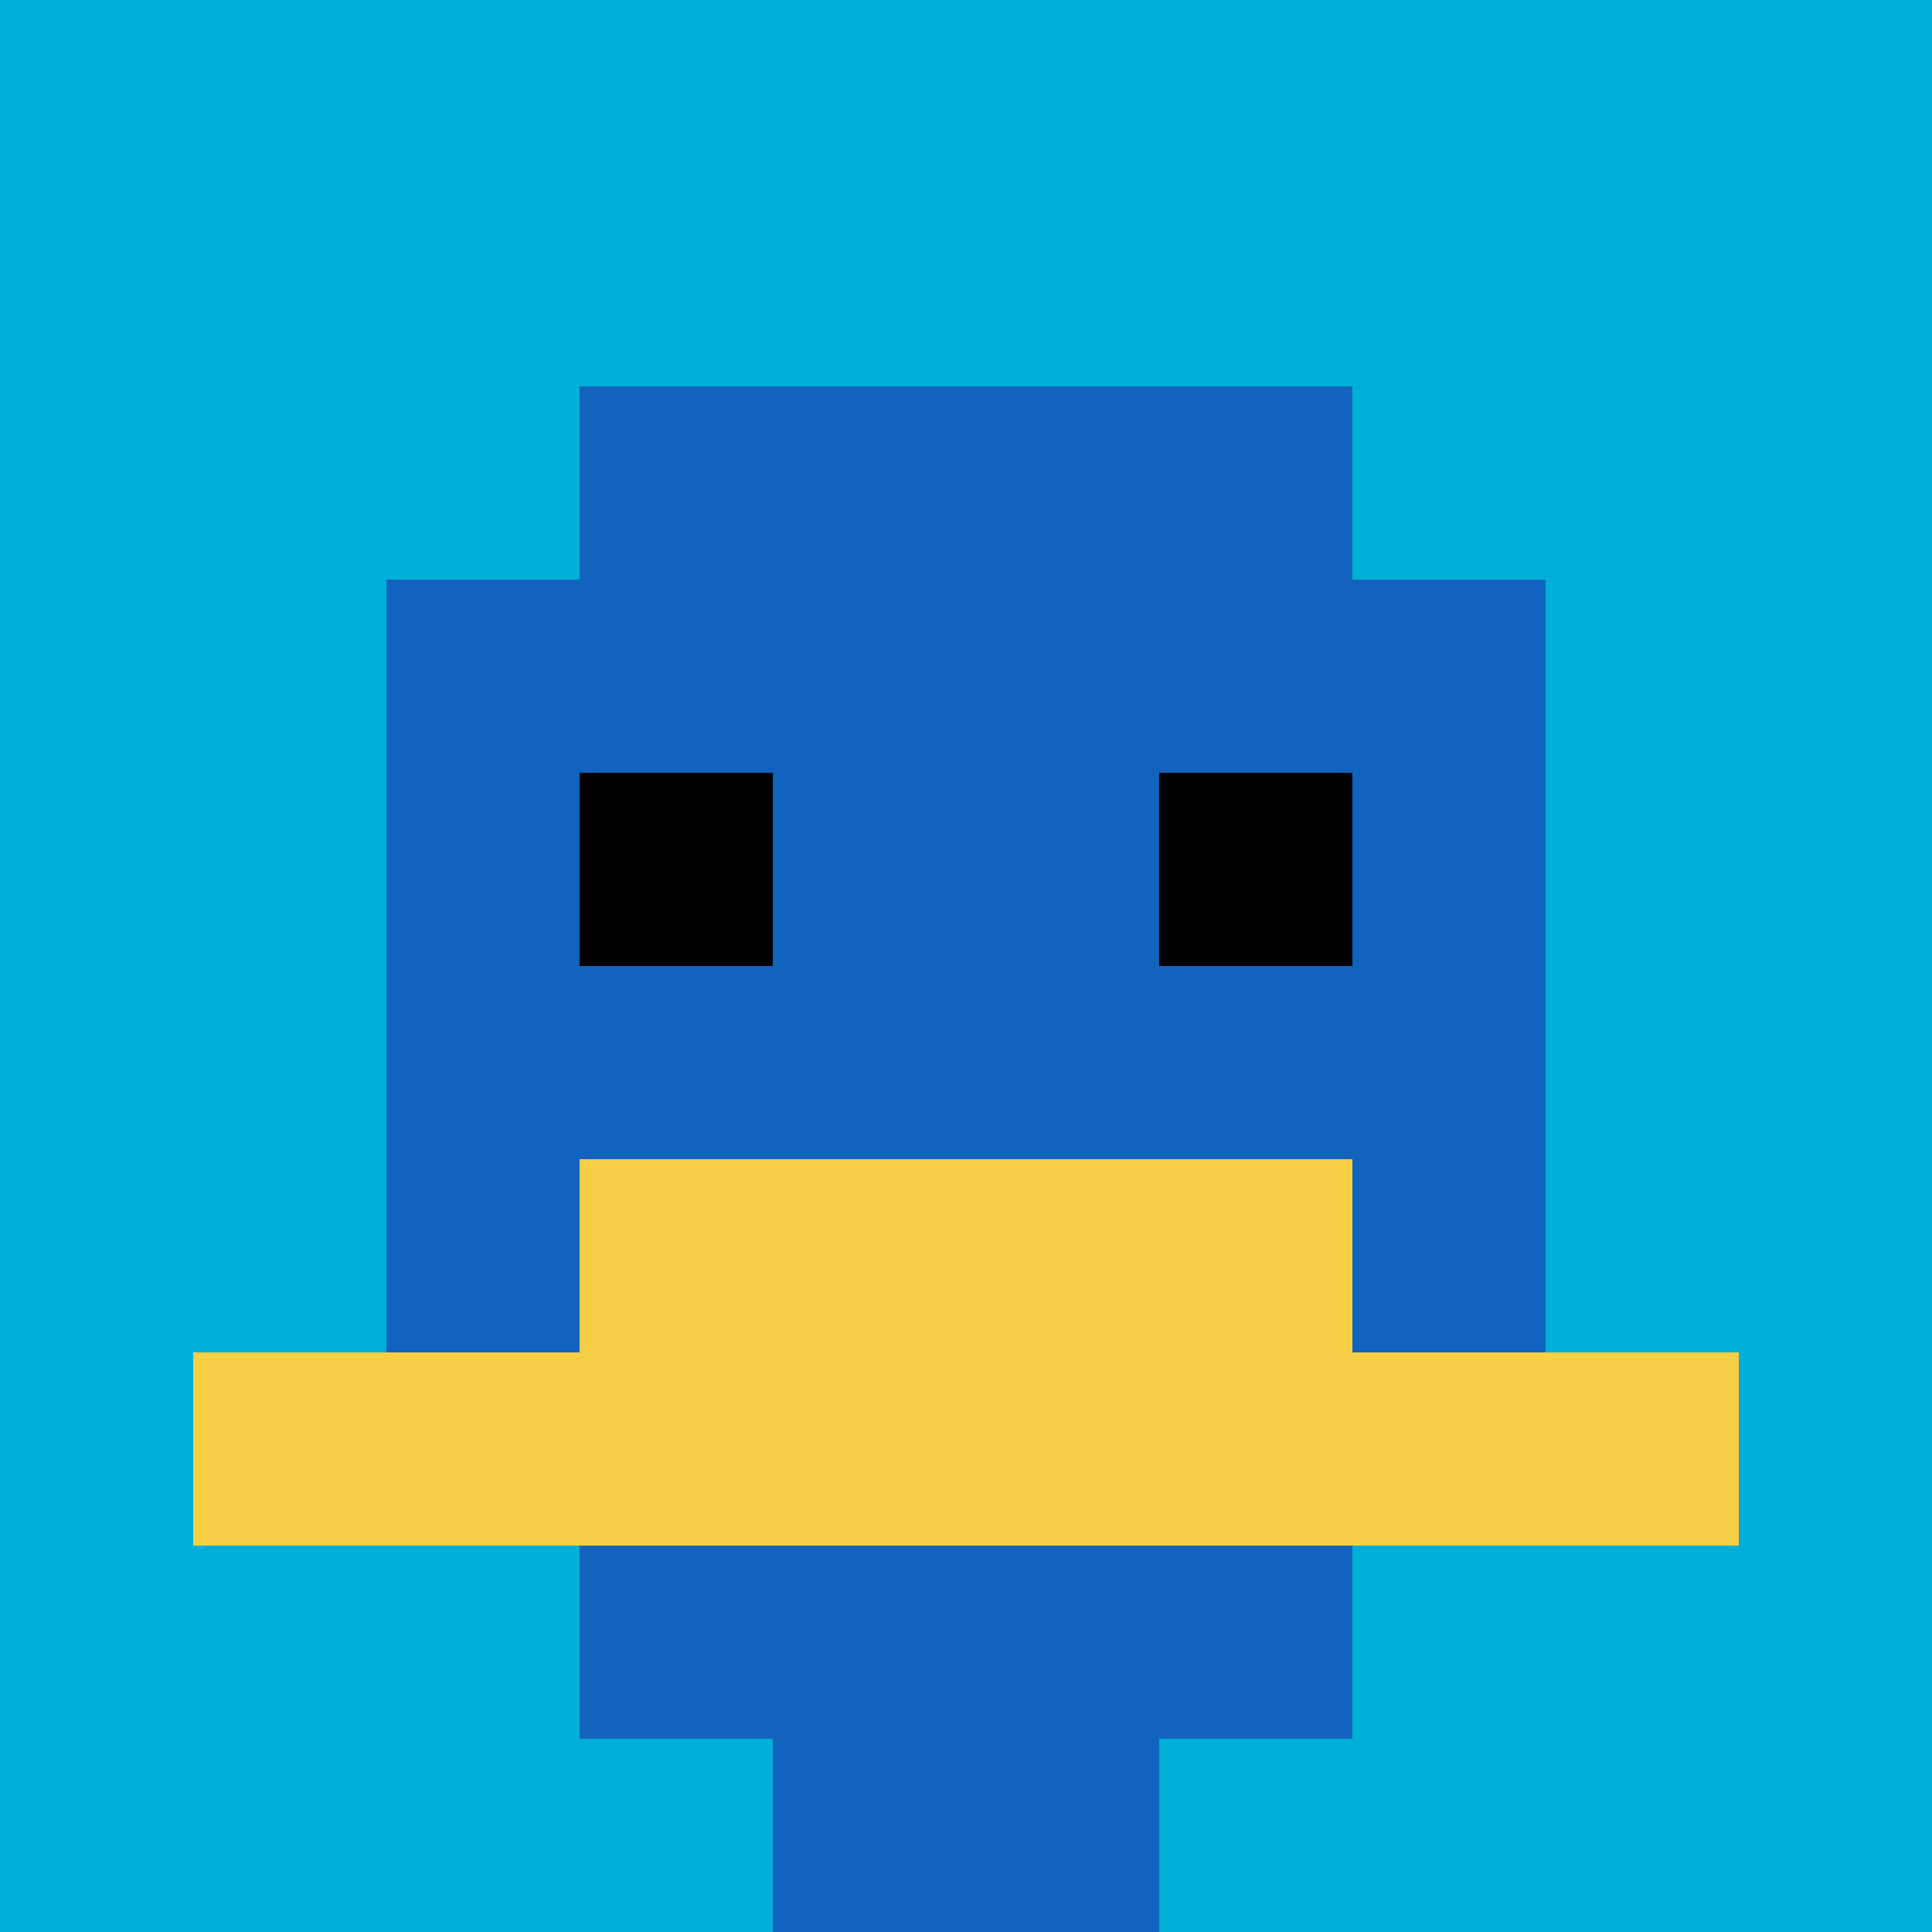 <svg xmlns="http://www.w3.org/2000/svg" version="1.1" width="676" height="676"><title>'goose-pfp-452574' by Dmitri Cherniak</title><desc>seed=452574
backgroundColor=#ffffff
padding=20
innerPadding=0
timeout=500
dimension=1
border=false
Save=function(){return n.handleSave()}
frame=1

Rendered at Wed Oct 04 2023 08:16:16 GMT+0800 (中国标准时间)
Generated in 1ms
</desc><defs></defs><rect width="100%" height="100%" fill="#ffffff"></rect><g><g id="0-0"><rect x="0" y="0" height="676" width="676" fill="#00AFD7"></rect><g><rect id="0-0-3-2-4-7" x="202.8" y="135.2" width="270.4" height="473.2" fill="#1263BD"></rect><rect id="0-0-2-3-6-5" x="135.2" y="202.8" width="405.6" height="338" fill="#1263BD"></rect><rect id="0-0-4-8-2-2" x="270.4" y="540.8" width="135.2" height="135.2" fill="#1263BD"></rect><rect id="0-0-1-7-8-1" x="67.6" y="473.2" width="540.8" height="67.6" fill="#F7CF46"></rect><rect id="0-0-3-6-4-2" x="202.8" y="405.6" width="270.4" height="135.2" fill="#F7CF46"></rect><rect id="0-0-3-4-1-1" x="202.8" y="270.4" width="67.6" height="67.6" fill="#000000"></rect><rect id="0-0-6-4-1-1" x="405.6" y="270.4" width="67.6" height="67.6" fill="#000000"></rect></g><rect x="0" y="0" stroke="white" stroke-width="0" height="676" width="676" fill="none"></rect></g></g></svg>